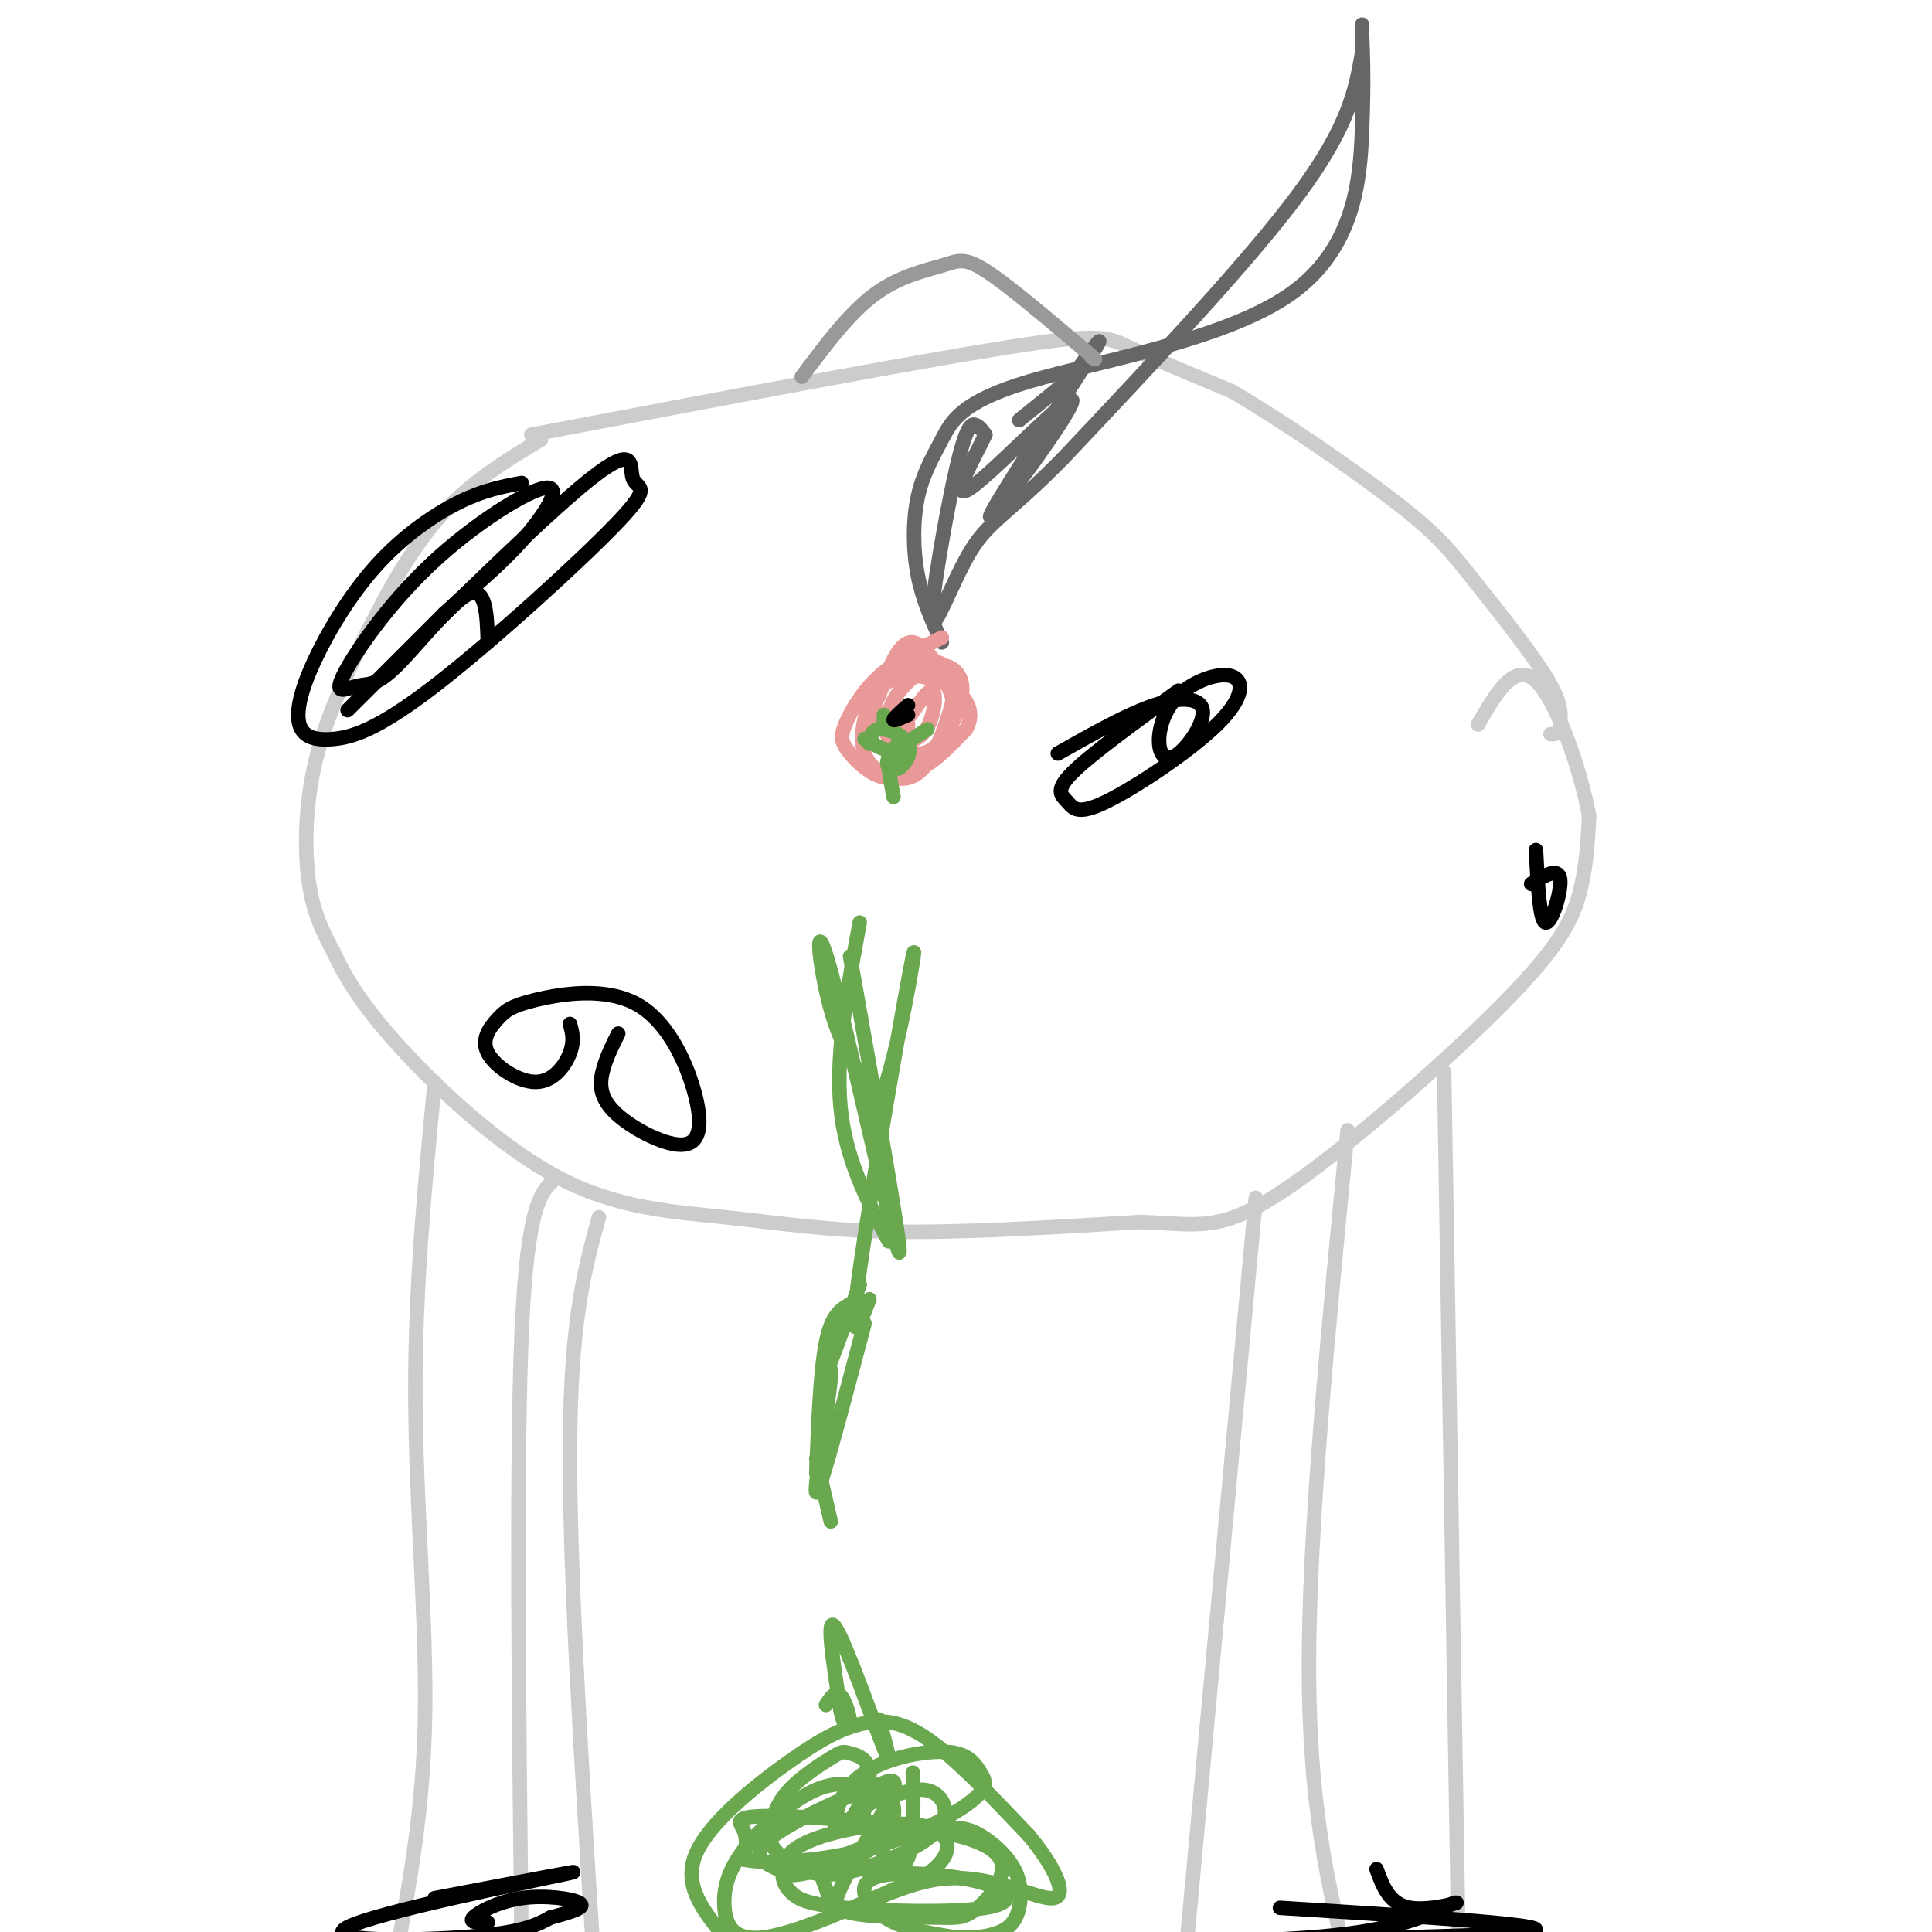 <svg viewBox='0 0 400 400' version='1.1' xmlns='http://www.w3.org/2000/svg' xmlns:xlink='http://www.w3.org/1999/xlink'><g fill='none' stroke='rgb(204,204,204)' stroke-width='3' stroke-linecap='round' stroke-linejoin='round'><path d='M110,90c38.956,-7.400 77.911,-14.800 98,-18c20.089,-3.200 21.311,-2.200 26,0c4.689,2.200 12.844,5.600 21,9'/><path d='M255,81c10.209,5.919 25.231,16.215 34,23c8.769,6.785 11.284,10.057 16,16c4.716,5.943 11.633,14.555 15,20c3.367,5.445 3.183,7.722 3,10'/><path d='M323,150c0.167,2.000 -0.917,2.000 -2,2'/><path d='M112,91c-7.351,4.437 -14.702,8.874 -21,16c-6.298,7.126 -11.544,16.941 -16,26c-4.456,9.059 -8.123,17.362 -10,26c-1.877,8.638 -1.965,17.611 -1,24c0.965,6.389 2.982,10.195 5,14'/><path d='M69,197c2.388,5.173 5.858,11.104 14,20c8.142,8.896 20.956,20.756 33,27c12.044,6.244 23.320,6.874 34,8c10.680,1.126 20.766,2.750 35,3c14.234,0.250 32.617,-0.875 51,-2'/><path d='M236,253c11.919,0.380 16.215,2.329 29,-6c12.785,-8.329 34.057,-26.935 46,-39c11.943,-12.065 14.555,-17.590 16,-23c1.445,-5.410 1.722,-10.705 2,-16'/><path d='M329,169c-1.600,-9.111 -6.600,-23.889 -11,-28c-4.400,-4.111 -8.200,2.444 -12,9'/><path d='M90,224c-2.044,21.222 -4.089,42.444 -4,65c0.089,22.556 2.311,46.444 2,66c-0.311,19.556 -3.156,34.778 -6,50'/><path d='M115,244c-2.917,2.583 -5.833,5.167 -7,32c-1.167,26.833 -0.583,77.917 0,129'/><path d='M279,234c-4.000,41.083 -8.000,82.167 -8,111c0.000,28.833 4.000,45.417 8,62'/><path d='M295,401c0.000,0.000 0.100,0.100 0.1,0.1'/><path d='M299,222c0.000,0.000 3.000,183.000 3,183'/><path d='M124,252c-2.917,10.583 -5.833,21.167 -6,47c-0.167,25.833 2.417,66.917 5,108'/><path d='M260,248c0.000,0.000 -15.000,162.000 -15,162'/></g>
<g fill='none' stroke='rgb(0,0,0)' stroke-width='3' stroke-linecap='round' stroke-linejoin='round'><path d='M108,100c-3.930,0.727 -7.861,1.455 -13,4c-5.139,2.545 -11.487,6.908 -17,13c-5.513,6.092 -10.192,13.914 -13,20c-2.808,6.086 -3.744,10.436 -3,13c0.744,2.564 3.167,3.341 7,3c3.833,-0.341 9.075,-1.800 21,-11c11.925,-9.200 30.532,-26.142 38,-34c7.468,-7.858 3.795,-6.632 3,-9c-0.795,-2.368 1.286,-8.330 -11,2c-12.286,10.330 -38.939,36.951 -46,44c-7.061,7.049 5.469,-5.476 18,-18'/><path d='M92,127c5.795,-5.352 11.284,-9.733 16,-15c4.716,-5.267 8.659,-11.420 5,-11c-3.659,0.420 -14.921,7.412 -24,16c-9.079,8.588 -15.974,18.771 -18,23c-2.026,4.229 0.818,2.505 3,2c2.182,-0.505 3.703,0.210 8,-4c4.297,-4.210 11.371,-13.346 15,-15c3.629,-1.654 3.815,4.173 4,10'/><path d='M244,143c-9.117,6.613 -18.234,13.226 -22,17c-3.766,3.774 -2.181,4.710 -1,6c1.181,1.290 1.956,2.936 8,0c6.044,-2.936 17.355,-10.453 23,-16c5.645,-5.547 5.625,-9.125 3,-10c-2.625,-0.875 -7.854,0.953 -11,4c-3.146,3.047 -4.211,7.314 -4,10c0.211,2.686 1.696,3.792 4,2c2.304,-1.792 5.428,-6.483 5,-9c-0.428,-2.517 -4.408,-2.862 -10,-1c-5.592,1.862 -12.796,5.931 -20,10'/><path d='M128,214c-1.109,2.193 -2.218,4.385 -3,7c-0.782,2.615 -1.237,5.652 2,9c3.237,3.348 10.167,7.009 14,7c3.833,-0.009 4.570,-3.686 3,-10c-1.570,-6.314 -5.448,-15.266 -12,-19c-6.552,-3.734 -15.779,-2.252 -21,-1c-5.221,1.252 -6.435,2.272 -8,4c-1.565,1.728 -3.481,4.164 -2,7c1.481,2.836 6.360,6.071 10,6c3.640,-0.071 6.040,-3.449 7,-6c0.960,-2.551 0.480,-4.276 0,-6'/><path d='M318,176c0.378,7.356 0.756,14.711 2,15c1.244,0.289 3.356,-6.489 3,-9c-0.356,-2.511 -3.178,-0.756 -6,1'/><path d='M90,393c17.143,-3.274 34.286,-6.548 27,-5c-7.286,1.548 -39.000,7.917 -45,11c-6.000,3.083 13.714,2.881 25,2c11.286,-0.881 14.143,-2.440 17,-4'/><path d='M114,397c4.547,-1.177 7.415,-2.120 6,-3c-1.415,-0.880 -7.112,-1.699 -12,-1c-4.888,0.699 -8.968,2.914 -10,4c-1.032,1.086 0.984,1.043 3,1'/><path d='M265,395c30.536,1.899 61.071,3.798 51,5c-10.071,1.202 -60.750,1.708 -73,2c-12.250,0.292 13.929,0.369 30,-1c16.071,-1.369 22.036,-4.185 28,-7'/><path d='M301,394c2.667,-0.511 -4.667,1.711 -9,1c-4.333,-0.711 -5.667,-4.356 -7,-8'/></g>
<g fill='none' stroke='rgb(102,102,102)' stroke-width='3' stroke-linecap='round' stroke-linejoin='round'><path d='M195,133c-1.999,-4.394 -3.998,-8.787 -5,-14c-1.002,-5.213 -1.007,-11.244 0,-16c1.007,-4.756 3.027,-8.236 5,-12c1.973,-3.764 3.900,-7.813 18,-12c14.100,-4.187 40.373,-8.512 54,-18c13.627,-9.488 14.608,-24.139 15,-34c0.392,-9.861 0.196,-14.930 0,-20'/><path d='M282,7c0.000,-3.333 0.000,-1.667 0,0'/><path d='M282,11c-1.333,7.500 -2.667,15.000 -13,29c-10.333,14.000 -29.667,34.500 -49,55'/><path d='M220,95c-11.332,11.499 -15.164,12.747 -19,19c-3.836,6.253 -7.678,17.511 -8,14c-0.322,-3.511 2.875,-21.791 5,-31c2.125,-9.209 3.179,-9.345 4,-9c0.821,0.345 1.411,1.173 2,2'/><path d='M204,90c-2.009,4.422 -8.030,14.478 -3,11c5.030,-3.478 21.111,-20.489 21,-18c-0.111,2.489 -16.415,24.478 -17,24c-0.585,-0.478 14.547,-23.422 20,-32c5.453,-8.578 1.226,-2.789 -3,3'/><path d='M222,78c-2.333,2.000 -6.667,5.500 -11,9'/></g>
<g fill='none' stroke='rgb(234,153,153)' stroke-width='3' stroke-linecap='round' stroke-linejoin='round'><path d='M195,132c-4.725,2.376 -9.450,4.752 -13,8c-3.550,3.248 -5.925,7.369 -7,10c-1.075,2.631 -0.848,3.774 1,6c1.848,2.226 5.318,5.536 9,5c3.682,-0.536 7.574,-4.917 10,-8c2.426,-3.083 3.384,-4.869 2,-9c-1.384,-4.131 -5.110,-10.609 -8,-11c-2.890,-0.391 -4.945,5.304 -7,11'/><path d='M182,144c-1.468,2.633 -1.638,3.716 0,6c1.638,2.284 5.082,5.771 8,6c2.918,0.229 5.308,-2.799 7,-6c1.692,-3.201 2.685,-6.574 2,-9c-0.685,-2.426 -3.048,-3.904 -6,-3c-2.952,0.904 -6.492,4.191 -8,7c-1.508,2.809 -0.983,5.141 0,8c0.983,2.859 2.424,6.245 5,6c2.576,-0.245 6.288,-4.123 10,-8'/><path d='M200,151c1.657,-2.808 0.801,-5.827 -2,-8c-2.801,-2.173 -7.545,-3.501 -11,-3c-3.455,0.501 -5.619,2.830 -7,6c-1.381,3.170 -1.979,7.182 -1,10c0.979,2.818 3.536,4.442 6,5c2.464,0.558 4.836,0.050 7,-3c2.164,-3.050 4.118,-8.643 5,-12c0.882,-3.357 0.690,-4.477 0,-6c-0.690,-1.523 -1.878,-3.448 -5,-3c-3.122,0.448 -8.178,3.271 -10,6c-1.822,2.729 -0.411,5.365 1,8'/><path d='M183,151c1.756,2.128 5.646,3.447 8,1c2.354,-2.447 3.172,-8.659 2,-9c-1.172,-0.341 -4.335,5.188 -6,7c-1.665,1.812 -1.833,-0.094 -2,-2'/><path d='M185,148c-0.702,1.143 -1.458,5.000 -1,7c0.458,2.000 2.131,2.143 3,1c0.869,-1.143 0.935,-3.571 1,-6'/></g>
<g fill='none' stroke='rgb(106,168,79)' stroke-width='3' stroke-linecap='round' stroke-linejoin='round'><path d='M192,151c-3.503,2.188 -7.006,4.375 -8,6c-0.994,1.625 0.521,2.687 2,2c1.479,-0.687 2.922,-3.122 2,-5c-0.922,-1.878 -4.210,-3.198 -6,-3c-1.790,0.198 -2.083,1.914 -1,3c1.083,1.086 3.541,1.543 6,2'/><path d='M187,156c0.607,1.310 -0.875,3.583 -1,3c-0.125,-0.583 1.107,-4.024 1,-5c-0.107,-0.976 -1.554,0.512 -3,2'/><path d='M184,156c-0.333,1.833 0.333,5.417 1,9'/><path d='M178,191c-2.500,13.500 -5.000,27.000 -4,38c1.000,11.000 5.500,19.500 10,28'/><path d='M176,270c-1.917,1.083 -3.833,2.167 -5,8c-1.167,5.833 -1.583,16.417 -2,27'/><path d='M150,401c-4.311,-5.268 -8.622,-10.536 -6,-17c2.622,-6.464 12.177,-14.124 19,-19c6.823,-4.876 10.914,-6.967 15,-8c4.086,-1.033 8.167,-1.010 14,3c5.833,4.010 13.416,12.005 21,20'/><path d='M213,380c5.370,6.470 8.295,12.645 5,13c-3.295,0.355 -12.811,-5.111 -23,-4c-10.189,1.111 -21.051,8.799 -22,6c-0.949,-2.799 8.015,-16.085 11,-22c2.985,-5.915 -0.007,-4.457 -3,-3'/><path d='M181,370c-5.541,1.692 -17.894,7.422 -22,11c-4.106,3.578 0.033,5.005 2,6c1.967,0.995 1.760,1.557 5,1c3.240,-0.557 9.928,-2.233 14,-5c4.072,-2.767 5.530,-6.625 5,-9c-0.530,-2.375 -3.047,-3.267 -6,-4c-2.953,-0.733 -6.341,-1.307 -11,1c-4.659,2.307 -10.589,7.495 -14,12c-3.411,4.505 -4.303,8.328 -4,12c0.303,3.672 1.801,7.192 9,6c7.199,-1.192 20.100,-7.096 33,-13'/><path d='M192,388c6.172,-4.359 5.103,-8.755 -1,-10c-6.103,-1.245 -17.241,0.662 -23,3c-5.759,2.338 -6.141,5.108 -6,7c0.141,1.892 0.804,2.907 2,4c1.196,1.093 2.926,2.264 11,3c8.074,0.736 22.492,1.037 29,0c6.508,-1.037 5.106,-3.410 0,-5c-5.106,-1.590 -13.915,-2.395 -19,-2c-5.085,0.395 -6.446,1.991 -6,4c0.446,2.009 2.699,4.431 6,6c3.301,1.569 7.651,2.284 12,3'/><path d='M197,401c3.886,0.439 7.600,0.036 10,-1c2.400,-1.036 3.485,-2.705 4,-5c0.515,-2.295 0.460,-5.218 -1,-8c-1.460,-2.782 -4.325,-5.425 -7,-7c-2.675,-1.575 -5.160,-2.083 -11,-1c-5.840,1.083 -15.034,3.755 -19,6c-3.966,2.245 -2.705,4.061 -2,6c0.705,1.939 0.853,4.000 5,5c4.147,1.000 12.292,0.938 17,1c4.708,0.062 5.980,0.248 8,-1c2.020,-1.248 4.787,-3.928 6,-7c1.213,-3.072 0.872,-6.535 -9,-9c-9.872,-2.465 -29.273,-3.933 -38,-4c-8.727,-0.067 -6.779,1.267 -6,3c0.779,1.733 0.390,3.867 0,6'/><path d='M154,385c4.371,1.002 15.298,0.506 25,-2c9.702,-2.506 18.180,-7.024 22,-10c3.820,-2.976 2.982,-4.411 2,-6c-0.982,-1.589 -2.107,-3.331 -5,-4c-2.893,-0.669 -7.552,-0.263 -12,1c-4.448,1.263 -8.683,3.385 -11,7c-2.317,3.615 -2.714,8.725 -1,8c1.714,-0.725 5.539,-7.285 6,-11c0.461,-3.715 -2.444,-4.583 -4,-5c-1.556,-0.417 -1.765,-0.381 -4,1c-2.235,1.381 -6.496,4.109 -9,7c-2.504,2.891 -3.252,5.946 -4,9'/><path d='M159,380c0.495,2.883 3.731,5.591 7,7c3.269,1.409 6.570,1.518 12,0c5.430,-1.518 12.989,-4.664 16,-8c3.011,-3.336 1.472,-6.861 -1,-8c-2.472,-1.139 -5.879,0.107 -9,1c-3.121,0.893 -5.956,1.433 -5,5c0.956,3.567 5.702,10.162 8,9c2.298,-1.162 2.149,-10.081 2,-19'/><path d='M176,198c5.750,32.464 11.500,64.929 10,61c-1.500,-3.929 -10.250,-44.250 -14,-58c-3.750,-13.750 -2.500,-0.929 0,8c2.500,8.929 6.250,13.964 10,19'/><path d='M182,228c3.810,-7.643 8.333,-36.250 7,-30c-1.333,6.250 -8.524,47.357 -11,65c-2.476,17.643 -0.238,11.821 2,6'/><path d='M179,274c-4.673,17.690 -9.345,35.381 -10,35c-0.655,-0.381 2.708,-18.833 3,-24c0.292,-5.167 -2.488,2.952 -2,2c0.488,-0.952 4.244,-10.976 8,-21'/><path d='M183,148c0.000,0.000 0.000,3.000 0,3'/><path d='M169,302c0.000,0.000 3.000,13.000 3,13'/><path d='M182,356c1.556,5.689 3.111,11.378 1,6c-2.111,-5.378 -7.889,-21.822 -10,-25c-2.111,-3.178 -0.556,6.911 1,17'/><path d='M174,354c0.690,3.690 1.917,4.417 2,3c0.083,-1.417 -0.976,-4.976 -2,-6c-1.024,-1.024 -2.012,0.488 -3,2'/><path d='M179,153c0.000,0.000 1.000,1.000 1,1'/></g>
<g fill='none' stroke='rgb(0,0,0)' stroke-width='3' stroke-linecap='round' stroke-linejoin='round'><path d='M188,146c-1.500,1.333 -3.000,2.667 -3,3c0.000,0.333 1.500,-0.333 3,-1'/></g>
<g fill='none' stroke='rgb(153,153,153)' stroke-width='3' stroke-linecap='round' stroke-linejoin='round'><path d='M166,78c4.905,-6.571 9.810,-13.143 15,-17c5.190,-3.857 10.667,-5.000 14,-6c3.333,-1.000 4.524,-1.857 9,1c4.476,2.857 12.238,9.429 20,16'/><path d='M224,72c3.667,3.000 2.833,2.500 2,2'/></g>
</svg>